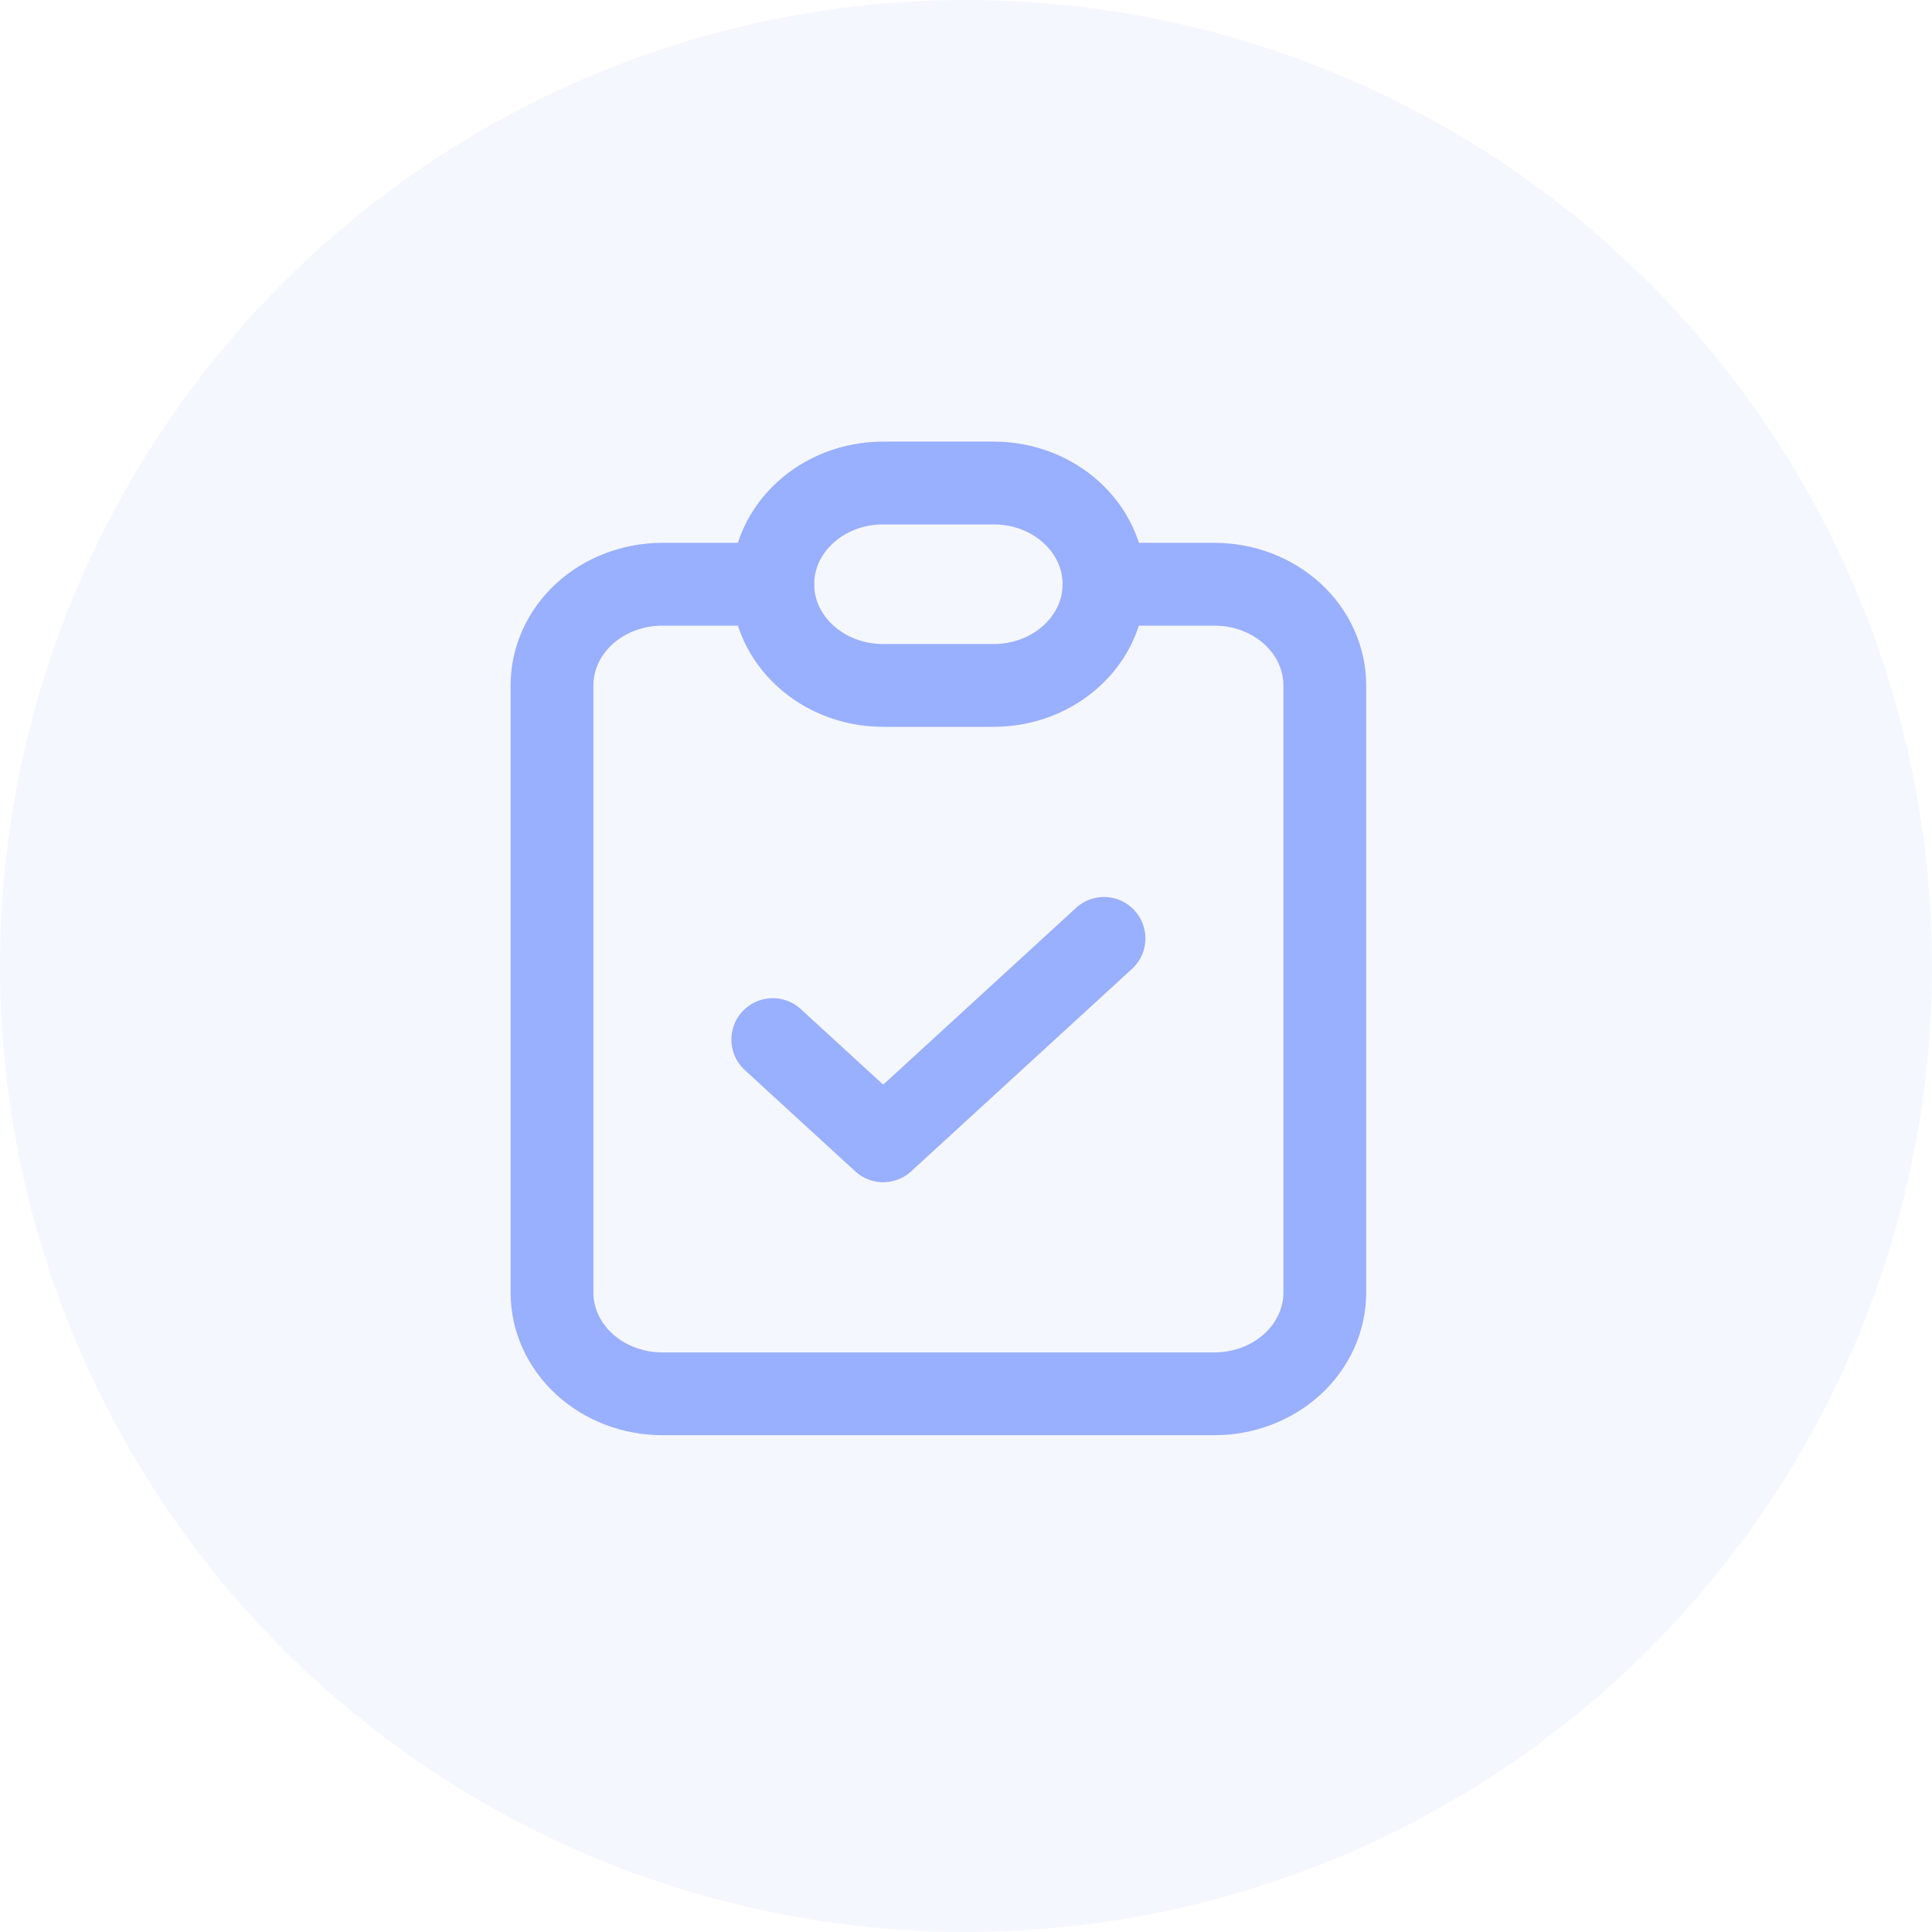 <?xml version="1.0" encoding="UTF-8"?> <svg xmlns="http://www.w3.org/2000/svg" width="35" height="35" viewBox="0 0 35 35" fill="none"> <circle cx="17.5" cy="17.5" r="17.5" fill="#99AFFF" fill-opacity="0.1"></circle> <g clip-path="url(#clip0_4842_10622)"> <path d="M14 10.584H12C11.47 10.584 10.961 10.777 10.586 11.12C10.211 11.464 10 11.931 10 12.417V23.417C10 23.903 10.211 24.369 10.586 24.713C10.961 25.057 11.47 25.25 12 25.25H22C22.53 25.25 23.039 25.057 23.414 24.713C23.789 24.369 24 23.903 24 23.417V12.417C24 11.931 23.789 11.464 23.414 11.12C23.039 10.777 22.53 10.584 22 10.584H20" stroke="#99AFFF" stroke-width="1.5" stroke-linecap="round" stroke-linejoin="round"></path> <path d="M18 8.75H16C14.895 8.75 14 9.571 14 10.583C14 11.596 14.895 12.417 16 12.417H18C19.105 12.417 20 11.596 20 10.583C20 9.571 19.105 8.75 18 8.75Z" stroke="#99AFFF" stroke-width="1.5" stroke-linecap="round" stroke-linejoin="round"></path> <path d="M14 18.833L16 20.667L20 17" stroke="#99AFFF" stroke-width="1.5" stroke-linecap="round" stroke-linejoin="round"></path> </g> <defs> <clipPath id="clip0_4842_10622"> <rect width="24" height="22" fill="white" transform="translate(5 6)"></rect> </clipPath> </defs> </svg> 